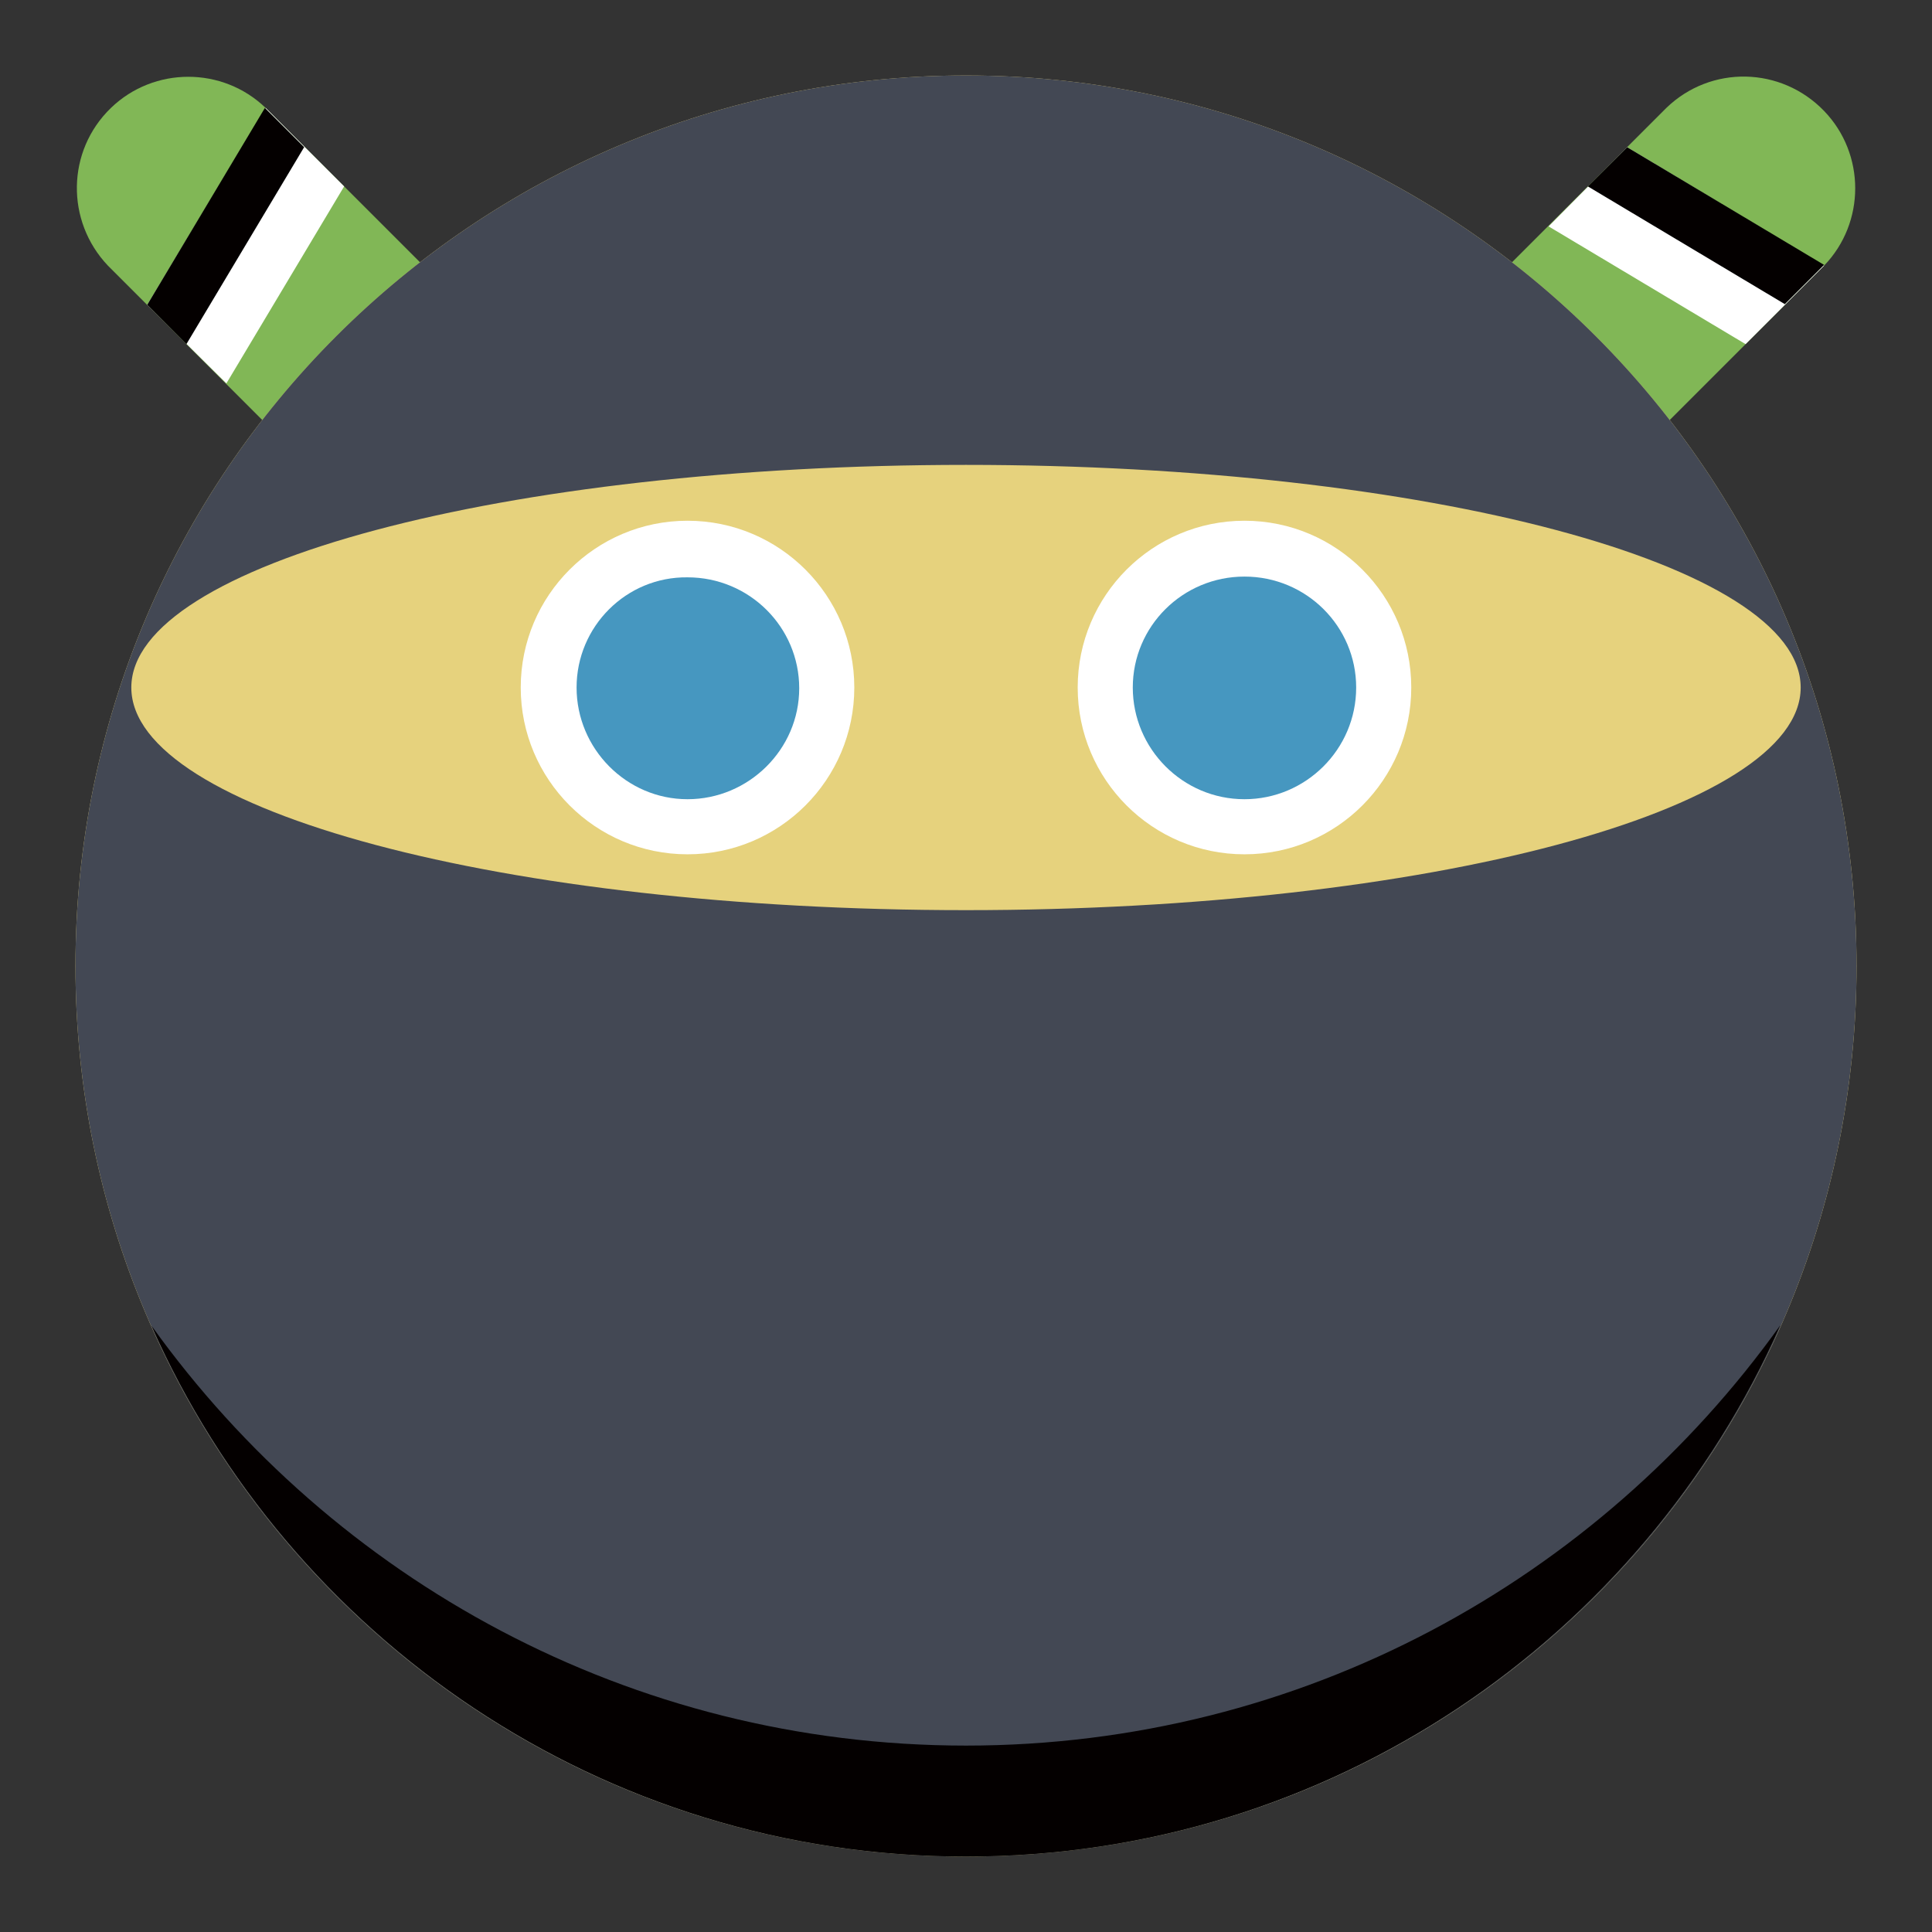 <?xml version="1.0" encoding="utf-8"?>
<!-- Svg Vector Icons : http://www.onlinewebfonts.com/icon -->
<!DOCTYPE svg PUBLIC "-//W3C//DTD SVG 1.1//EN" "http://www.w3.org/Graphics/SVG/1.1/DTD/svg11.dtd">
<svg version="1.1" xmlns="http://www.w3.org/2000/svg" xmlns:xlink="http://www.w3.org/1999/xlink" x="0px" y="0px" viewBox="0 0 256 256" enable-background="new 0 0 256 256" xml:space="preserve">
<rect x="0" y="0" width="256" height="256" fill="#333333" stroke="none"/>
<g> <path fill="#81b756" d="M168.7,108.2c-5.9,5.7-15.2,5.5-20.9-0.4c-5.5-5.7-5.5-14.8,0-20.5l73-73c5.9-5.7,15.2-5.5,20.9,0.4 c5.5,5.7,5.5,14.8,0,20.5L168.7,108.2L168.7,108.2z"/> <path fill="#ffffff" d="M215.6,19.5L205.2,30l26.1,15.6l10.4-10.4L215.6,19.5z"/> <path fill="#040000" d="M215.6,19.5l-5.2,5.2l26.1,15.6l5.2-5.2L215.6,19.5z"/> <path fill="#81b756" d="M108.2,87.3c5.7,5.9,5.5,15.2-0.4,20.9c-5.7,5.5-14.8,5.5-20.5,0l-73-73C8.7,29.3,8.8,20,14.7,14.3 c5.7-5.5,14.8-5.5,20.5,0L108.2,87.3z"/> <path fill="#ffffff" d="M19.5,40.4L30,50.8l15.6-26.1L35.2,14.3L19.5,40.4z"/> <path fill="#040000" d="M19.5,40.4l5.2,5.2l15.6-26.1l-5.2-5.2L19.5,40.4z"/> <path fill="#e6d27d" d="M10,128c0,65.2,52.8,118,118,118c65.2,0,118-52.8,118-118S193.2,10,128,10C62.8,10,10,62.8,10,128z"/> <path fill="#ffffff" d="M142.8,91.1c0,12.2,9.9,22.1,22.1,22.1c12.2,0,22.1-9.9,22.1-22.1c0-12.2-9.9-22.1-22.1-22.1 C152.7,69,142.8,78.9,142.8,91.1L142.8,91.1z"/> <path fill="#ffffff" d="M69,91.1c0,12.2,9.9,22.1,22.1,22.1s22.1-9.9,22.1-22.1c0-12.2-9.9-22.1-22.1-22.1S69,78.9,69,91.1L69,91.1 z"/> <path fill="#4697c0" d="M150.1,91.1c0,8.1,6.6,14.8,14.8,14.8c8.1,0,14.8-6.6,14.8-14.8c0-8.1-6.6-14.7-14.8-14.7 C156.7,76.4,150.1,83,150.1,91.1z"/> <path fill="#4697c0" d="M76.4,91.1c0,8.1,6.6,14.8,14.7,14.8c8.1,0,14.8-6.6,14.8-14.7c0,0,0,0,0,0c0-8.1-6.6-14.7-14.8-14.7 C83,76.4,76.4,83,76.4,91.1z"/> <path fill="#434854" d="M128,10C62.8,10,10,62.8,10,128c0,65.2,52.8,118,118,118c65.2,0,118-52.8,118-118C246,62.8,193.2,10,128,10 z M128,120.6c-61.1,0-110.6-13.2-110.6-29.5c0-16.3,49.5-29.5,110.6-29.5c61.1,0,110.6,13.2,110.6,29.5 C238.6,107.4,189.1,120.6,128,120.6z"/> <path fill="#040000" d="M128,231.3c-44.5,0-83.8-22-107.9-55.6C38.4,217,79.8,246,128,246s89.6-29,107.9-70.4 C211.8,209.3,172.5,231.3,128,231.3z"/></g>
</svg>